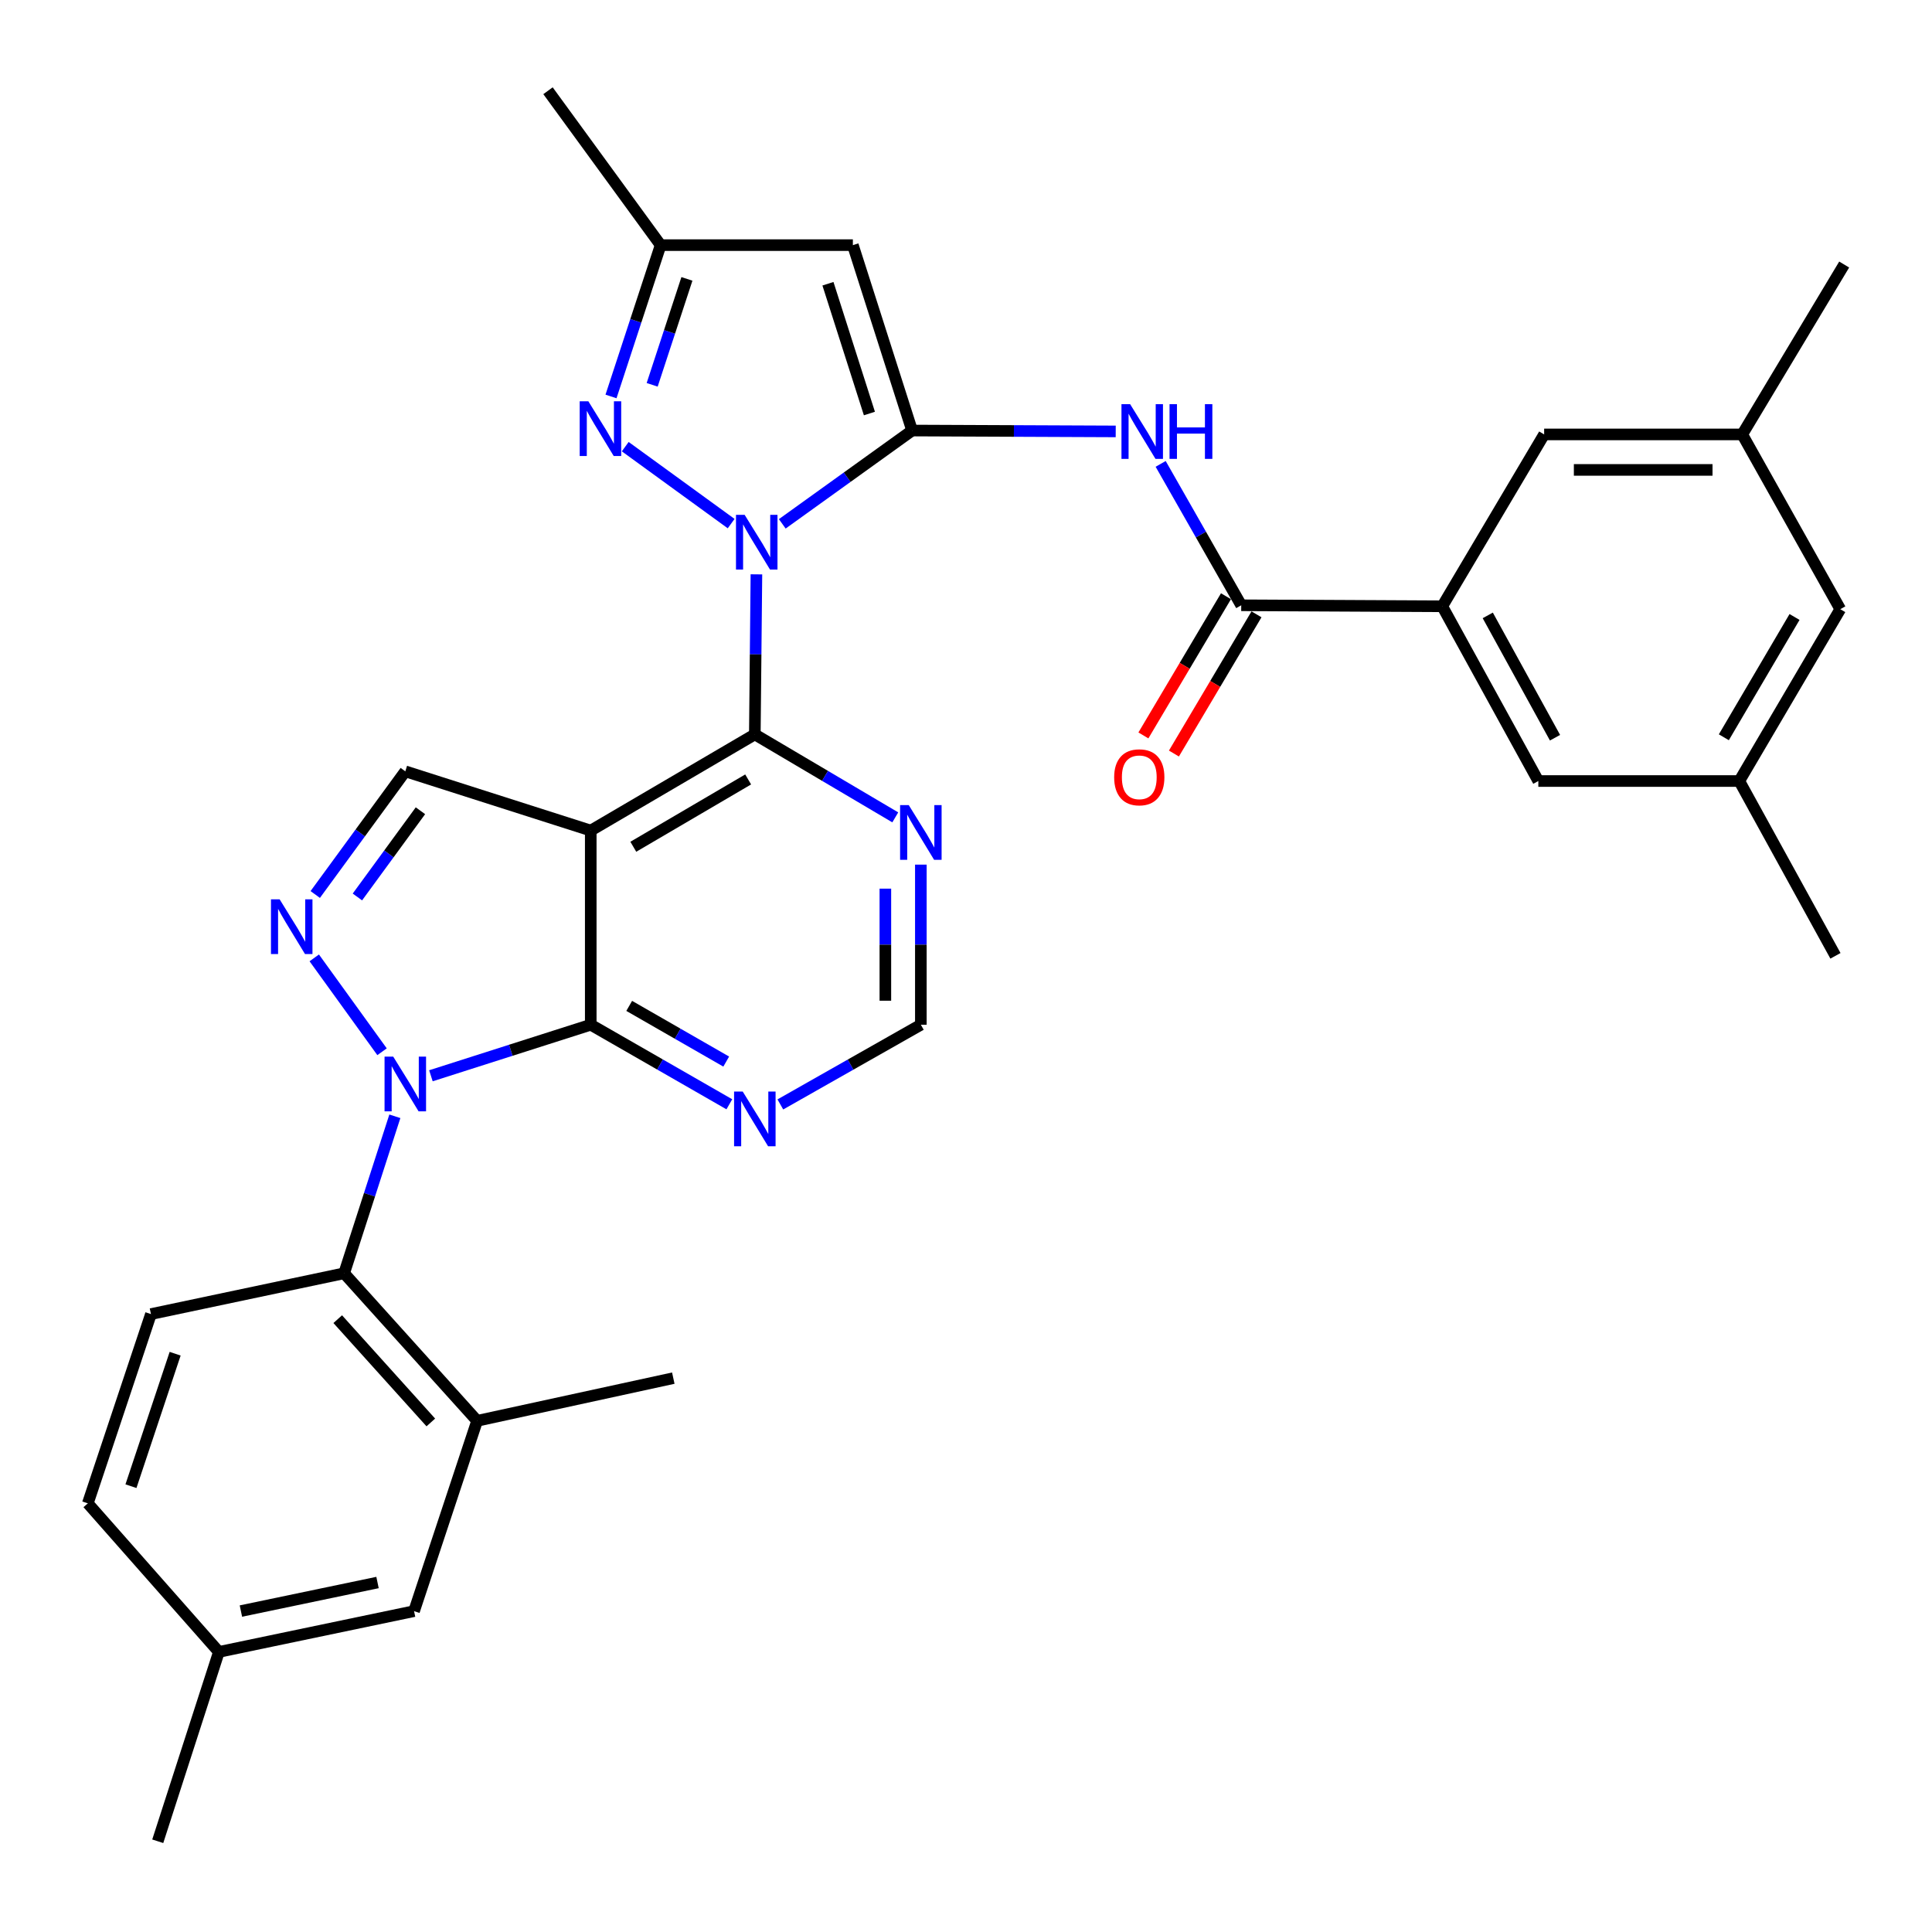 <?xml version='1.0' encoding='iso-8859-1'?>
<svg version='1.1' baseProfile='full'
              xmlns='http://www.w3.org/2000/svg'
                      xmlns:rdkit='http://www.rdkit.org/xml'
                      xmlns:xlink='http://www.w3.org/1999/xlink'
                  xml:space='preserve'
width='1000px' height='1000px' viewBox='0 0 1000 1000'>
<!-- END OF HEADER -->
<rect style='opacity:1.0;fill:#FFFFFF;stroke:none' width='1000' height='1000' x='0' y='0'> </rect>
<path class='bond-0' d='M 404.901,271.139 L 438.501,246.992' style='fill:none;fill-rule:evenodd;stroke:#0000FF;stroke-width:6px;stroke-linecap:butt;stroke-linejoin:miter;stroke-opacity:1' />
<path class='bond-0' d='M 438.501,246.992 L 472.1,222.846' style='fill:none;fill-rule:evenodd;stroke:#000000;stroke-width:6px;stroke-linecap:butt;stroke-linejoin:miter;stroke-opacity:1' />
<path class='bond-3' d='M 391.52,297.283 L 391.108,338.703' style='fill:none;fill-rule:evenodd;stroke:#0000FF;stroke-width:6px;stroke-linecap:butt;stroke-linejoin:miter;stroke-opacity:1' />
<path class='bond-3' d='M 391.108,338.703 L 390.696,380.123' style='fill:none;fill-rule:evenodd;stroke:#000000;stroke-width:6px;stroke-linecap:butt;stroke-linejoin:miter;stroke-opacity:1' />
<path class='bond-6' d='M 378.446,271.017 L 323.622,231.188' style='fill:none;fill-rule:evenodd;stroke:#0000FF;stroke-width:6px;stroke-linecap:butt;stroke-linejoin:miter;stroke-opacity:1' />
<path class='bond-7' d='M 472.1,222.846 L 441.444,126.879' style='fill:none;fill-rule:evenodd;stroke:#000000;stroke-width:6px;stroke-linecap:butt;stroke-linejoin:miter;stroke-opacity:1' />
<path class='bond-7' d='M 450.004,214.04 L 428.545,146.864' style='fill:none;fill-rule:evenodd;stroke:#000000;stroke-width:6px;stroke-linecap:butt;stroke-linejoin:miter;stroke-opacity:1' />
<path class='bond-8' d='M 472.1,222.846 L 524.797,223.072' style='fill:none;fill-rule:evenodd;stroke:#000000;stroke-width:6px;stroke-linecap:butt;stroke-linejoin:miter;stroke-opacity:1' />
<path class='bond-8' d='M 524.797,223.072 L 577.493,223.297' style='fill:none;fill-rule:evenodd;stroke:#0000FF;stroke-width:6px;stroke-linecap:butt;stroke-linejoin:miter;stroke-opacity:1' />
<path class='bond-1' d='M 223.043,556.821 L 264.407,543.611' style='fill:none;fill-rule:evenodd;stroke:#0000FF;stroke-width:6px;stroke-linecap:butt;stroke-linejoin:miter;stroke-opacity:1' />
<path class='bond-1' d='M 264.407,543.611 L 305.771,530.4' style='fill:none;fill-rule:evenodd;stroke:#000000;stroke-width:6px;stroke-linecap:butt;stroke-linejoin:miter;stroke-opacity:1' />
<path class='bond-10' d='M 204.377,577.79 L 191.253,618.417' style='fill:none;fill-rule:evenodd;stroke:#0000FF;stroke-width:6px;stroke-linecap:butt;stroke-linejoin:miter;stroke-opacity:1' />
<path class='bond-10' d='M 191.253,618.417 L 178.128,659.043' style='fill:none;fill-rule:evenodd;stroke:#000000;stroke-width:6px;stroke-linecap:butt;stroke-linejoin:miter;stroke-opacity:1' />
<path class='bond-35' d='M 197.746,544.385 L 162.66,495.798' style='fill:none;fill-rule:evenodd;stroke:#0000FF;stroke-width:6px;stroke-linecap:butt;stroke-linejoin:miter;stroke-opacity:1' />
<path class='bond-2' d='M 305.771,429.903 L 390.696,380.123' style='fill:none;fill-rule:evenodd;stroke:#000000;stroke-width:6px;stroke-linecap:butt;stroke-linejoin:miter;stroke-opacity:1' />
<path class='bond-2' d='M 327.798,438.283 L 387.246,403.437' style='fill:none;fill-rule:evenodd;stroke:#000000;stroke-width:6px;stroke-linecap:butt;stroke-linejoin:miter;stroke-opacity:1' />
<path class='bond-4' d='M 305.771,429.903 L 305.771,530.4' style='fill:none;fill-rule:evenodd;stroke:#000000;stroke-width:6px;stroke-linecap:butt;stroke-linejoin:miter;stroke-opacity:1' />
<path class='bond-9' d='M 305.771,429.903 L 209.784,399.237' style='fill:none;fill-rule:evenodd;stroke:#000000;stroke-width:6px;stroke-linecap:butt;stroke-linejoin:miter;stroke-opacity:1' />
<path class='bond-13' d='M 390.696,380.123 L 427.046,401.594' style='fill:none;fill-rule:evenodd;stroke:#000000;stroke-width:6px;stroke-linecap:butt;stroke-linejoin:miter;stroke-opacity:1' />
<path class='bond-13' d='M 427.046,401.594 L 463.396,423.065' style='fill:none;fill-rule:evenodd;stroke:#0000FF;stroke-width:6px;stroke-linecap:butt;stroke-linejoin:miter;stroke-opacity:1' />
<path class='bond-34' d='M 305.771,530.4 L 341.639,550.99' style='fill:none;fill-rule:evenodd;stroke:#000000;stroke-width:6px;stroke-linecap:butt;stroke-linejoin:miter;stroke-opacity:1' />
<path class='bond-34' d='M 341.639,550.99 L 377.508,571.579' style='fill:none;fill-rule:evenodd;stroke:#0000FF;stroke-width:6px;stroke-linecap:butt;stroke-linejoin:miter;stroke-opacity:1' />
<path class='bond-34' d='M 325.676,520.646 L 350.784,535.059' style='fill:none;fill-rule:evenodd;stroke:#000000;stroke-width:6px;stroke-linecap:butt;stroke-linejoin:miter;stroke-opacity:1' />
<path class='bond-34' d='M 350.784,535.059 L 375.892,549.471' style='fill:none;fill-rule:evenodd;stroke:#0000FF;stroke-width:6px;stroke-linecap:butt;stroke-linejoin:miter;stroke-opacity:1' />
<path class='bond-5' d='M 163.168,462.991 L 186.476,431.114' style='fill:none;fill-rule:evenodd;stroke:#0000FF;stroke-width:6px;stroke-linecap:butt;stroke-linejoin:miter;stroke-opacity:1' />
<path class='bond-5' d='M 186.476,431.114 L 209.784,399.237' style='fill:none;fill-rule:evenodd;stroke:#000000;stroke-width:6px;stroke-linecap:butt;stroke-linejoin:miter;stroke-opacity:1' />
<path class='bond-5' d='M 184.988,464.27 L 201.303,441.956' style='fill:none;fill-rule:evenodd;stroke:#0000FF;stroke-width:6px;stroke-linecap:butt;stroke-linejoin:miter;stroke-opacity:1' />
<path class='bond-5' d='M 201.303,441.956 L 217.619,419.642' style='fill:none;fill-rule:evenodd;stroke:#000000;stroke-width:6px;stroke-linecap:butt;stroke-linejoin:miter;stroke-opacity:1' />
<path class='bond-14' d='M 316.256,205.207 L 329.101,166.043' style='fill:none;fill-rule:evenodd;stroke:#0000FF;stroke-width:6px;stroke-linecap:butt;stroke-linejoin:miter;stroke-opacity:1' />
<path class='bond-14' d='M 329.101,166.043 L 341.947,126.879' style='fill:none;fill-rule:evenodd;stroke:#000000;stroke-width:6px;stroke-linecap:butt;stroke-linejoin:miter;stroke-opacity:1' />
<path class='bond-14' d='M 337.563,199.183 L 346.555,171.768' style='fill:none;fill-rule:evenodd;stroke:#0000FF;stroke-width:6px;stroke-linecap:butt;stroke-linejoin:miter;stroke-opacity:1' />
<path class='bond-14' d='M 346.555,171.768 L 355.547,144.353' style='fill:none;fill-rule:evenodd;stroke:#000000;stroke-width:6px;stroke-linecap:butt;stroke-linejoin:miter;stroke-opacity:1' />
<path class='bond-33' d='M 441.444,126.879 L 341.947,126.879' style='fill:none;fill-rule:evenodd;stroke:#000000;stroke-width:6px;stroke-linecap:butt;stroke-linejoin:miter;stroke-opacity:1' />
<path class='bond-11' d='M 600.755,240.104 L 621.607,276.698' style='fill:none;fill-rule:evenodd;stroke:#0000FF;stroke-width:6px;stroke-linecap:butt;stroke-linejoin:miter;stroke-opacity:1' />
<path class='bond-11' d='M 621.607,276.698 L 642.46,313.292' style='fill:none;fill-rule:evenodd;stroke:#000000;stroke-width:6px;stroke-linecap:butt;stroke-linejoin:miter;stroke-opacity:1' />
<path class='bond-16' d='M 178.128,659.043 L 246.96,735.416' style='fill:none;fill-rule:evenodd;stroke:#000000;stroke-width:6px;stroke-linecap:butt;stroke-linejoin:miter;stroke-opacity:1' />
<path class='bond-16' d='M 174.808,682.796 L 222.99,736.258' style='fill:none;fill-rule:evenodd;stroke:#000000;stroke-width:6px;stroke-linecap:butt;stroke-linejoin:miter;stroke-opacity:1' />
<path class='bond-18' d='M 178.128,659.043 L 78.13,680.167' style='fill:none;fill-rule:evenodd;stroke:#000000;stroke-width:6px;stroke-linecap:butt;stroke-linejoin:miter;stroke-opacity:1' />
<path class='bond-15' d='M 642.46,313.292 L 746.509,313.812' style='fill:none;fill-rule:evenodd;stroke:#000000;stroke-width:6px;stroke-linecap:butt;stroke-linejoin:miter;stroke-opacity:1' />
<path class='bond-21' d='M 634.561,308.606 L 613.191,344.631' style='fill:none;fill-rule:evenodd;stroke:#000000;stroke-width:6px;stroke-linecap:butt;stroke-linejoin:miter;stroke-opacity:1' />
<path class='bond-21' d='M 613.191,344.631 L 591.82,380.656' style='fill:none;fill-rule:evenodd;stroke:#FF0000;stroke-width:6px;stroke-linecap:butt;stroke-linejoin:miter;stroke-opacity:1' />
<path class='bond-21' d='M 650.359,317.977 L 628.989,354.003' style='fill:none;fill-rule:evenodd;stroke:#000000;stroke-width:6px;stroke-linecap:butt;stroke-linejoin:miter;stroke-opacity:1' />
<path class='bond-21' d='M 628.989,354.003 L 607.618,390.028' style='fill:none;fill-rule:evenodd;stroke:#FF0000;stroke-width:6px;stroke-linecap:butt;stroke-linejoin:miter;stroke-opacity:1' />
<path class='bond-12' d='M 403.906,571.655 L 440.268,551.028' style='fill:none;fill-rule:evenodd;stroke:#0000FF;stroke-width:6px;stroke-linecap:butt;stroke-linejoin:miter;stroke-opacity:1' />
<path class='bond-12' d='M 440.268,551.028 L 476.631,530.4' style='fill:none;fill-rule:evenodd;stroke:#000000;stroke-width:6px;stroke-linecap:butt;stroke-linejoin:miter;stroke-opacity:1' />
<path class='bond-17' d='M 476.631,447.53 L 476.631,488.965' style='fill:none;fill-rule:evenodd;stroke:#0000FF;stroke-width:6px;stroke-linecap:butt;stroke-linejoin:miter;stroke-opacity:1' />
<path class='bond-17' d='M 476.631,488.965 L 476.631,530.4' style='fill:none;fill-rule:evenodd;stroke:#000000;stroke-width:6px;stroke-linecap:butt;stroke-linejoin:miter;stroke-opacity:1' />
<path class='bond-17' d='M 458.262,459.961 L 458.262,488.965' style='fill:none;fill-rule:evenodd;stroke:#0000FF;stroke-width:6px;stroke-linecap:butt;stroke-linejoin:miter;stroke-opacity:1' />
<path class='bond-17' d='M 458.262,488.965 L 458.262,517.97' style='fill:none;fill-rule:evenodd;stroke:#000000;stroke-width:6px;stroke-linecap:butt;stroke-linejoin:miter;stroke-opacity:1' />
<path class='bond-29' d='M 341.947,126.879 L 283.646,46.965' style='fill:none;fill-rule:evenodd;stroke:#000000;stroke-width:6px;stroke-linecap:butt;stroke-linejoin:miter;stroke-opacity:1' />
<path class='bond-19' d='M 746.509,313.812 L 796.237,404.258' style='fill:none;fill-rule:evenodd;stroke:#000000;stroke-width:6px;stroke-linecap:butt;stroke-linejoin:miter;stroke-opacity:1' />
<path class='bond-19' d='M 770.064,318.529 L 804.874,381.841' style='fill:none;fill-rule:evenodd;stroke:#000000;stroke-width:6px;stroke-linecap:butt;stroke-linejoin:miter;stroke-opacity:1' />
<path class='bond-20' d='M 746.509,313.812 L 799.248,224.856' style='fill:none;fill-rule:evenodd;stroke:#000000;stroke-width:6px;stroke-linecap:butt;stroke-linejoin:miter;stroke-opacity:1' />
<path class='bond-22' d='M 246.96,735.416 L 214.315,833.924' style='fill:none;fill-rule:evenodd;stroke:#000000;stroke-width:6px;stroke-linecap:butt;stroke-linejoin:miter;stroke-opacity:1' />
<path class='bond-28' d='M 246.96,735.416 L 348.498,713.323' style='fill:none;fill-rule:evenodd;stroke:#000000;stroke-width:6px;stroke-linecap:butt;stroke-linejoin:miter;stroke-opacity:1' />
<path class='bond-26' d='M 78.13,680.167 L 45.455,778.134' style='fill:none;fill-rule:evenodd;stroke:#000000;stroke-width:6px;stroke-linecap:butt;stroke-linejoin:miter;stroke-opacity:1' />
<path class='bond-26' d='M 90.654,700.674 L 67.781,769.251' style='fill:none;fill-rule:evenodd;stroke:#000000;stroke-width:6px;stroke-linecap:butt;stroke-linejoin:miter;stroke-opacity:1' />
<path class='bond-23' d='M 796.237,404.258 L 900.256,404.258' style='fill:none;fill-rule:evenodd;stroke:#000000;stroke-width:6px;stroke-linecap:butt;stroke-linejoin:miter;stroke-opacity:1' />
<path class='bond-24' d='M 799.248,224.856 L 901.776,224.856' style='fill:none;fill-rule:evenodd;stroke:#000000;stroke-width:6px;stroke-linecap:butt;stroke-linejoin:miter;stroke-opacity:1' />
<path class='bond-24' d='M 814.627,243.225 L 886.397,243.225' style='fill:none;fill-rule:evenodd;stroke:#000000;stroke-width:6px;stroke-linecap:butt;stroke-linejoin:miter;stroke-opacity:1' />
<path class='bond-37' d='M 214.315,833.924 L 113.297,855.028' style='fill:none;fill-rule:evenodd;stroke:#000000;stroke-width:6px;stroke-linecap:butt;stroke-linejoin:miter;stroke-opacity:1' />
<path class='bond-37' d='M 195.406,819.109 L 124.693,833.881' style='fill:none;fill-rule:evenodd;stroke:#000000;stroke-width:6px;stroke-linecap:butt;stroke-linejoin:miter;stroke-opacity:1' />
<path class='bond-30' d='M 900.256,404.258 L 950.025,494.734' style='fill:none;fill-rule:evenodd;stroke:#000000;stroke-width:6px;stroke-linecap:butt;stroke-linejoin:miter;stroke-opacity:1' />
<path class='bond-36' d='M 900.256,404.258 L 952.525,315.312' style='fill:none;fill-rule:evenodd;stroke:#000000;stroke-width:6px;stroke-linecap:butt;stroke-linejoin:miter;stroke-opacity:1' />
<path class='bond-36' d='M 892.259,381.61 L 928.848,319.348' style='fill:none;fill-rule:evenodd;stroke:#000000;stroke-width:6px;stroke-linecap:butt;stroke-linejoin:miter;stroke-opacity:1' />
<path class='bond-25' d='M 901.776,224.856 L 952.525,315.312' style='fill:none;fill-rule:evenodd;stroke:#000000;stroke-width:6px;stroke-linecap:butt;stroke-linejoin:miter;stroke-opacity:1' />
<path class='bond-31' d='M 901.776,224.856 L 954.545,136.921' style='fill:none;fill-rule:evenodd;stroke:#000000;stroke-width:6px;stroke-linecap:butt;stroke-linejoin:miter;stroke-opacity:1' />
<path class='bond-27' d='M 45.455,778.134 L 113.297,855.028' style='fill:none;fill-rule:evenodd;stroke:#000000;stroke-width:6px;stroke-linecap:butt;stroke-linejoin:miter;stroke-opacity:1' />
<path class='bond-32' d='M 113.297,855.028 L 81.651,953.035' style='fill:none;fill-rule:evenodd;stroke:#000000;stroke-width:6px;stroke-linecap:butt;stroke-linejoin:miter;stroke-opacity:1' />
<path  class='atom-0' d='M 385.425 266.476
L 394.705 281.476
Q 395.625 282.956, 397.105 285.636
Q 398.585 288.316, 398.665 288.476
L 398.665 266.476
L 402.425 266.476
L 402.425 294.796
L 398.545 294.796
L 388.585 278.396
Q 387.425 276.476, 386.185 274.276
Q 384.985 272.076, 384.625 271.396
L 384.625 294.796
L 380.945 294.796
L 380.945 266.476
L 385.425 266.476
' fill='#0000FF'/>
<path  class='atom-2' d='M 203.524 546.896
L 212.804 561.896
Q 213.724 563.376, 215.204 566.056
Q 216.684 568.736, 216.764 568.896
L 216.764 546.896
L 220.524 546.896
L 220.524 575.216
L 216.644 575.216
L 206.684 558.816
Q 205.524 556.896, 204.284 554.696
Q 203.084 552.496, 202.724 551.816
L 202.724 575.216
L 199.044 575.216
L 199.044 546.896
L 203.524 546.896
' fill='#0000FF'/>
<path  class='atom-6' d='M 144.733 465.481
L 154.013 480.481
Q 154.933 481.961, 156.413 484.641
Q 157.893 487.321, 157.973 487.481
L 157.973 465.481
L 161.733 465.481
L 161.733 493.801
L 157.853 493.801
L 147.893 477.401
Q 146.733 475.481, 145.493 473.281
Q 144.293 471.081, 143.933 470.401
L 143.933 493.801
L 140.253 493.801
L 140.253 465.481
L 144.733 465.481
' fill='#0000FF'/>
<path  class='atom-7' d='M 304.531 207.706
L 313.811 222.706
Q 314.731 224.186, 316.211 226.866
Q 317.691 229.546, 317.771 229.706
L 317.771 207.706
L 321.531 207.706
L 321.531 236.026
L 317.651 236.026
L 307.691 219.626
Q 306.531 217.706, 305.291 215.506
Q 304.091 213.306, 303.731 212.626
L 303.731 236.026
L 300.051 236.026
L 300.051 207.706
L 304.531 207.706
' fill='#0000FF'/>
<path  class='atom-9' d='M 584.951 209.196
L 594.231 224.196
Q 595.151 225.676, 596.631 228.356
Q 598.111 231.036, 598.191 231.196
L 598.191 209.196
L 601.951 209.196
L 601.951 237.516
L 598.071 237.516
L 588.111 221.116
Q 586.951 219.196, 585.711 216.996
Q 584.511 214.796, 584.151 214.116
L 584.151 237.516
L 580.471 237.516
L 580.471 209.196
L 584.951 209.196
' fill='#0000FF'/>
<path  class='atom-9' d='M 605.351 209.196
L 609.191 209.196
L 609.191 221.236
L 623.671 221.236
L 623.671 209.196
L 627.511 209.196
L 627.511 237.516
L 623.671 237.516
L 623.671 224.436
L 609.191 224.436
L 609.191 237.516
L 605.351 237.516
L 605.351 209.196
' fill='#0000FF'/>
<path  class='atom-13' d='M 384.436 564.989
L 393.716 579.989
Q 394.636 581.469, 396.116 584.149
Q 397.596 586.829, 397.676 586.989
L 397.676 564.989
L 401.436 564.989
L 401.436 593.309
L 397.556 593.309
L 387.596 576.909
Q 386.436 574.989, 385.196 572.789
Q 383.996 570.589, 383.636 569.909
L 383.636 593.309
L 379.956 593.309
L 379.956 564.989
L 384.436 564.989
' fill='#0000FF'/>
<path  class='atom-14' d='M 470.371 416.722
L 479.651 431.722
Q 480.571 433.202, 482.051 435.882
Q 483.531 438.562, 483.611 438.722
L 483.611 416.722
L 487.371 416.722
L 487.371 445.042
L 483.491 445.042
L 473.531 428.642
Q 472.371 426.722, 471.131 424.522
Q 469.931 422.322, 469.571 421.642
L 469.571 445.042
L 465.891 445.042
L 465.891 416.722
L 470.371 416.722
' fill='#0000FF'/>
<path  class='atom-22' d='M 576.691 402.328
Q 576.691 395.528, 580.051 391.728
Q 583.411 387.928, 589.691 387.928
Q 595.971 387.928, 599.331 391.728
Q 602.691 395.528, 602.691 402.328
Q 602.691 409.208, 599.291 413.128
Q 595.891 417.008, 589.691 417.008
Q 583.451 417.008, 580.051 413.128
Q 576.691 409.248, 576.691 402.328
M 589.691 413.808
Q 594.011 413.808, 596.331 410.928
Q 598.691 408.008, 598.691 402.328
Q 598.691 396.768, 596.331 393.968
Q 594.011 391.128, 589.691 391.128
Q 585.371 391.128, 583.011 393.928
Q 580.691 396.728, 580.691 402.328
Q 580.691 408.048, 583.011 410.928
Q 585.371 413.808, 589.691 413.808
' fill='#FF0000'/>
</svg>
